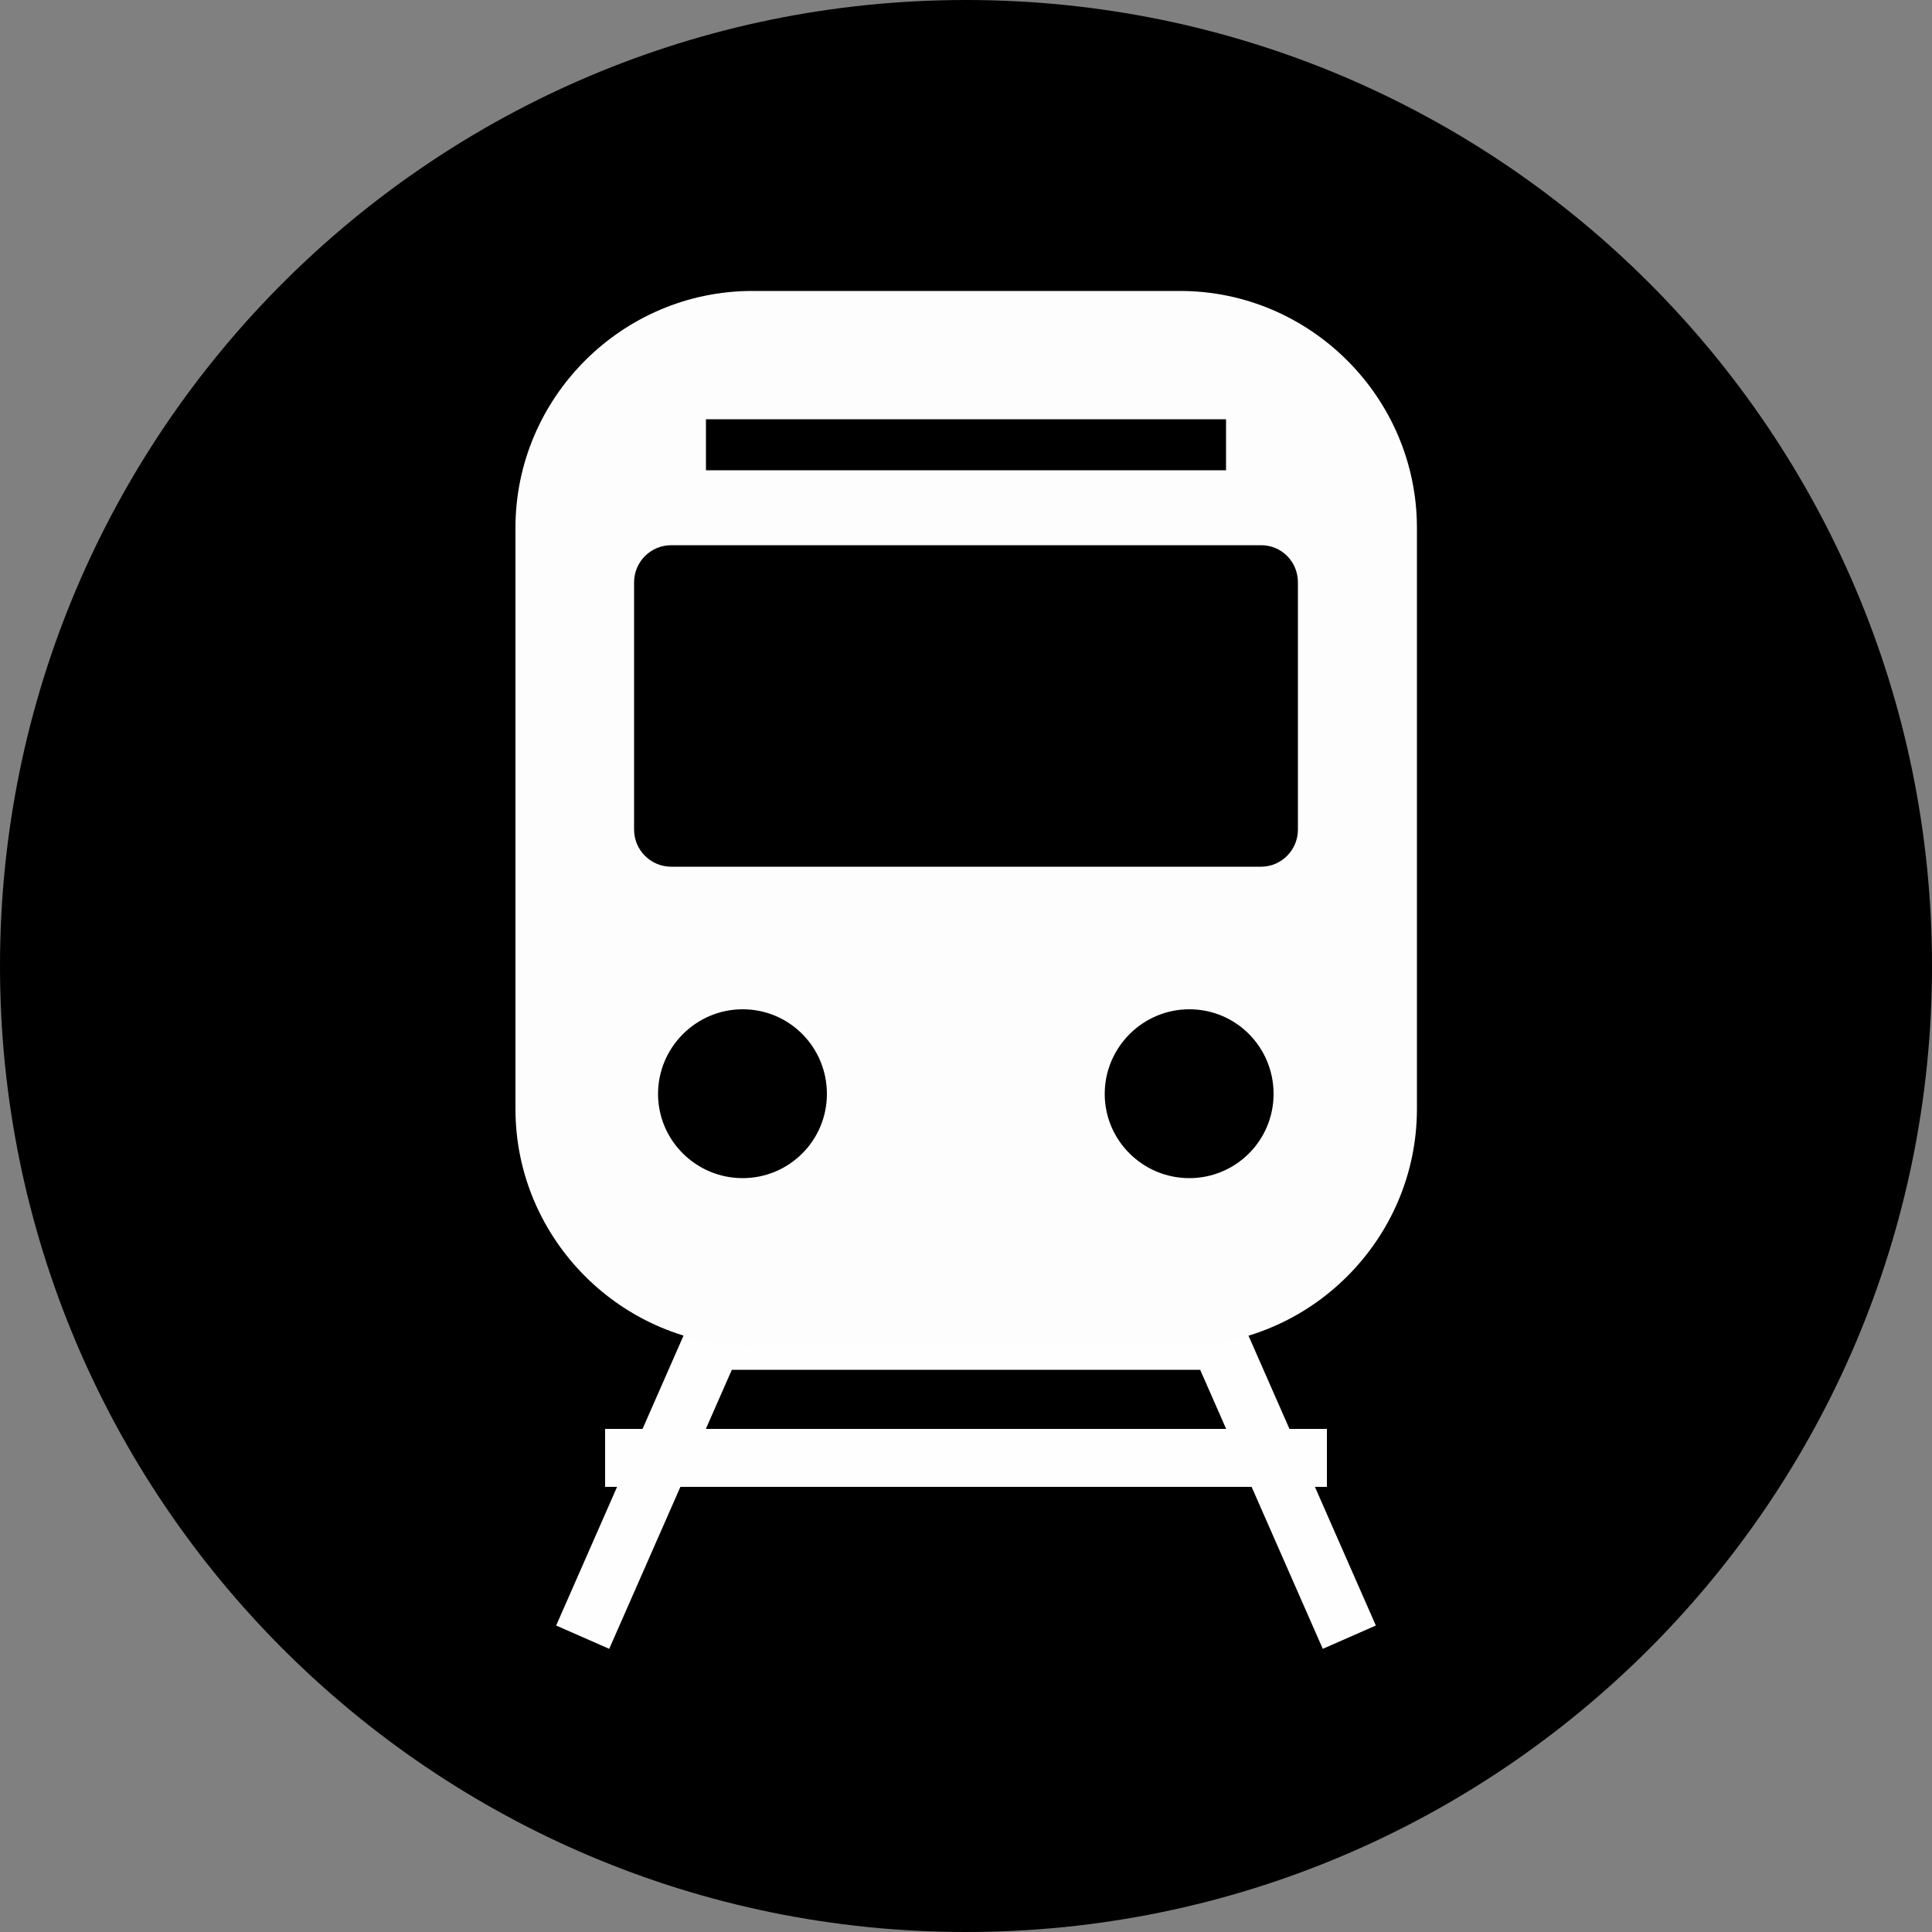 <?xml version="1.0" encoding="UTF-8"?> <svg xmlns="http://www.w3.org/2000/svg" id="Ebene_1" viewBox="0 0 50 50"><rect x="0" y="0" width="50" height="50" fill="#808080" stroke="none"/><defs><style> .cls-1 { fill: none; stroke: #fefefe; stroke-miterlimit: 10; stroke-width: 1.5px; } .cls-2 { fill: #fdfdfd; } </style></defs><path d="M0,25C0,11.19,11.19,0,25,0s25,11.19,25,25-11.2,25-25,25S0,38.81,0,25"></path><g><path class="cls-1" d="M15.66,37.73h18.68M15.08,42.37l3.37-7.67h13.1l3.37,7.67"></path><path class="cls-2" d="M33.59,21.47c0,.53-.43.96-.95.96h-15.27c-.53,0-.96-.43-.96-.96v-6.4c0-.53.43-.96.96-.96h15.27c.53,0,.95.43.95.96v6.4ZM30.78,30.49c-1.21,0-2.19-.98-2.19-2.18s.98-2.19,2.19-2.19,2.18.98,2.18,2.19-.98,2.18-2.18,2.18M19.22,30.49c-1.21,0-2.19-.98-2.19-2.18s.98-2.19,2.19-2.19,2.18.98,2.18,2.19-.98,2.18-2.18,2.18M18.27,10.85h13.46v1.32h-13.46v-1.32ZM30.54,7.53h-11.07c-3.37,0-6.13,2.76-6.13,6.13v15.04c0,3.37,2.76,6.13,6.13,6.13h11.07c3.37,0,6.13-2.76,6.13-6.13v-15.04c0-3.37-2.76-6.13-6.13-6.13"></path></g></svg> 